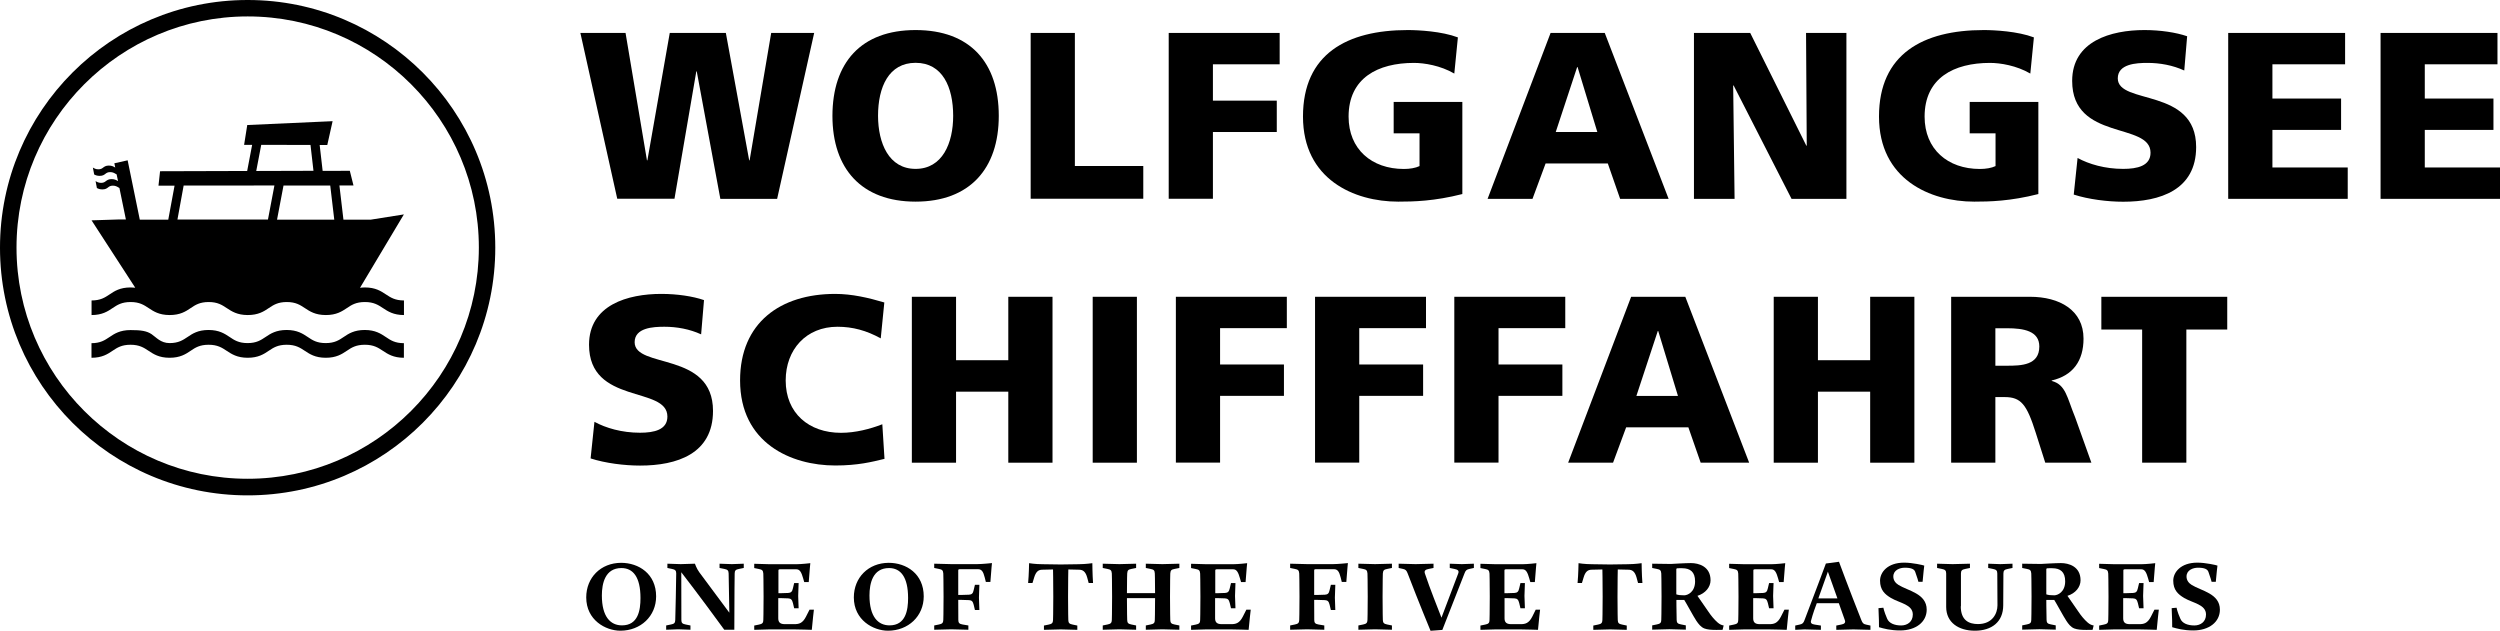 <?xml version="1.0" encoding="utf-8"?>
<!-- Generator: Adobe Illustrator 26.0.2, SVG Export Plug-In . SVG Version: 6.00 Build 0)  -->
<svg version="1.1" id="grafik" xmlns="http://www.w3.org/2000/svg" xmlns:xlink="http://www.w3.org/1999/xlink" x="0px" y="0px"
	 viewBox="0 0 286.15 72.2" style="enable-background:new 0 0 286.15 72.2;" xml:space="preserve">
<g>
	<g>
		<path d="M75.1,68.26c0,2.27-1.77,3.93-4.09,3.93c-1.7,0-3.91-1.22-3.91-3.81c0-2.27,1.66-3.95,3.99-3.96
			C73.11,64.42,75.1,65.68,75.1,68.26z M73.31,68.45c0-2.42-0.86-3.43-2.18-3.43c-1.87,0-2.24,1.76-2.24,3.14
			c0,2.43,0.98,3.42,2.3,3.42C73.05,71.58,73.31,69.84,73.31,68.45z"/>
		<path d="M76.91,65.12l-0.52-0.11v-0.49l1.52,0.05l1.63-0.05c0,0,0.18,0.54,0.5,0.98l3.44,4.63l-0.08-4.49
			c-0.01-0.34-0.12-0.45-0.49-0.52l-0.55-0.11v-0.49l1.41,0.05l1.36-0.05v0.49l-0.54,0.11c-0.38,0.07-0.5,0.18-0.5,0.52
			c0,0-0.04,2.71-0.04,6.44H82.9c-2.75-3.78-4.92-6.58-4.92-6.58s0.01,4.05,0.01,5.47c0,0.33,0.12,0.44,0.49,0.51l0.55,0.11v0.49
			l-1.41-0.05l-1.37,0.05v-0.49l0.54-0.11c0.38-0.07,0.49-0.18,0.5-0.51c0.02-0.87,0.11-4.22,0.11-5.34
			C77.4,65.31,77.28,65.19,76.91,65.12z"/>
		<path d="M90.22,67.87c0.32-0.02,0.46-0.15,0.54-0.54l0.14-0.59h0.51l-0.05,1.47l0.05,1.41H90.9l-0.14-0.59
			c-0.1-0.39-0.22-0.52-0.54-0.54c-0.6-0.03-1.14-0.03-1.14-0.03v2.31c0,0.46,0.22,0.67,0.75,0.67h1.1c0.51,0,0.93-0.09,1.32-0.85
			l0.41-0.81h0.5c0,0-0.18,1.54-0.24,2.31c0,0-1.47-0.05-2.08-0.05h-2.75l-1.76,0.05v-0.49l0.54-0.11c0.37-0.07,0.5-0.19,0.5-0.51
			c0,0,0.03-0.91,0.03-2.66c0-1.76-0.03-2.67-0.03-2.67c-0.03-0.36-0.13-0.45-0.5-0.52l-0.54-0.11v-0.49l1.76,0.05h3.05
			c0.6,0,1.61-0.12,1.61-0.12s-0.07,0.65-0.18,2.16h-0.52l-0.12-0.42c-0.19-0.66-0.36-1.04-0.78-1.04h-1.87
			c-0.17,0-0.18,0.06-0.18,0.17v2.57C89.08,67.9,89.63,67.9,90.22,67.87z"/>
		<path d="M105.73,68.26c0,2.27-1.77,3.93-4.09,3.93c-1.69,0-3.91-1.22-3.91-3.81c0-2.27,1.66-3.95,3.99-3.96
			C103.74,64.42,105.73,65.68,105.73,68.26z M103.94,68.45c0-2.42-0.86-3.43-2.18-3.43c-1.87,0-2.24,1.76-2.24,3.14
			c0,2.43,0.98,3.42,2.3,3.42C103.67,71.58,103.94,69.84,103.94,68.45z"/>
		<path d="M106.93,72.08v-0.49l0.54-0.11c0.37-0.07,0.49-0.19,0.5-0.51c0,0,0.03-0.91,0.03-2.66c0-1.76-0.03-2.67-0.03-2.67
			c-0.03-0.36-0.13-0.45-0.5-0.52l-0.54-0.11v-0.49l1.96,0.05h2.94c0.61,0,1.71-0.12,1.71-0.12s-0.07,0.65-0.18,2.16h-0.52
			l-0.13-0.52c-0.17-0.67-0.35-0.94-0.77-0.94h-2.08c-0.17,0-0.18,0.06-0.18,0.17v2.78c0,0,0.65,0,1.23-0.03
			c0.33-0.02,0.46-0.15,0.54-0.54l0.14-0.59h0.51l-0.05,1.47l0.05,1.41h-0.51l-0.14-0.59c-0.1-0.39-0.21-0.52-0.54-0.54
			c-0.59-0.03-1.23-0.03-1.23-0.03l0.01,2.31c0,0.32,0.12,0.45,0.49,0.51l0.66,0.11v0.49l-1.96-0.05L106.93,72.08z"/>
		<path d="M121.41,64.61l2.05-0.03c0.87-0.01,1.57-0.12,1.57-0.12s0.01,1.3,0.08,2.27h-0.5l-0.17-0.63
			c-0.19-0.68-0.49-0.88-0.91-0.89l-1.25-0.03c0,0-0.03,1.38-0.03,3.14c0,1.76,0.03,2.66,0.03,2.66c0.01,0.32,0.12,0.44,0.5,0.51
			l0.53,0.11v0.49l-1.89-0.05l-1.93,0.05v-0.49l0.54-0.11c0.37-0.07,0.49-0.19,0.5-0.51c0,0,0.03-0.91,0.03-2.66
			c0-1.76-0.03-3.14-0.03-3.14l-1.25,0.03c-0.42,0.01-0.7,0.21-0.91,0.89l-0.19,0.63h-0.5c0.09-0.97,0.11-2.27,0.11-2.27
			s0.69,0.12,1.57,0.12L121.41,64.61z"/>
		<path d="M132.21,67.89c0-1.54-0.03-2.25-0.03-2.25c-0.02-0.36-0.12-0.45-0.49-0.52l-0.54-0.11v-0.49l1.9,0.05l1.94-0.05v0.49
			l-0.55,0.11c-0.37,0.07-0.46,0.16-0.49,0.52c0,0-0.03,0.92-0.03,2.67c0,1.76,0.03,2.66,0.03,2.66c0.01,0.32,0.12,0.44,0.49,0.51
			l0.55,0.11v0.49l-1.94-0.05l-1.9,0.05v-0.49l0.54-0.11c0.37-0.07,0.49-0.19,0.49-0.51c0,0,0.03-0.85,0.03-2.51h-3.22
			c0,1.66,0.03,2.51,0.03,2.51c0.01,0.32,0.11,0.44,0.48,0.51l0.54,0.11v0.49l-1.91-0.05l-1.91,0.05v-0.49l0.54-0.11
			c0.37-0.07,0.49-0.19,0.5-0.51c0,0,0.03-0.91,0.03-2.66c0-1.76-0.03-2.67-0.03-2.67c-0.03-0.36-0.13-0.45-0.5-0.52l-0.54-0.11
			v-0.49l1.91,0.05l1.91-0.05v0.49l-0.54,0.11c-0.37,0.07-0.45,0.16-0.48,0.52c0,0-0.03,0.7-0.03,2.25H132.21z"/>
		<path d="M140.22,67.87c0.32-0.02,0.46-0.15,0.54-0.54l0.14-0.59h0.51l-0.05,1.47l0.05,1.41h-0.51l-0.14-0.59
			c-0.1-0.39-0.22-0.52-0.54-0.54c-0.6-0.03-1.14-0.03-1.14-0.03v2.31c0,0.46,0.22,0.67,0.75,0.67h1.1c0.51,0,0.93-0.09,1.32-0.85
			l0.41-0.81h0.5c0,0-0.18,1.54-0.24,2.31c0,0-1.47-0.05-2.08-0.05h-2.75l-1.76,0.05v-0.49l0.54-0.11c0.37-0.07,0.5-0.19,0.5-0.51
			c0,0,0.03-0.91,0.03-2.66c0-1.76-0.03-2.67-0.03-2.67c-0.03-0.36-0.13-0.45-0.5-0.52l-0.54-0.11v-0.49l1.76,0.05h3.05
			c0.6,0,1.61-0.12,1.61-0.12s-0.07,0.65-0.18,2.16h-0.52l-0.12-0.42c-0.19-0.66-0.36-1.04-0.78-1.04h-1.87
			c-0.17,0-0.18,0.06-0.18,0.17v2.57C139.08,67.9,139.62,67.9,140.22,67.87z"/>
		<path d="M147.67,72.08v-0.49l0.54-0.11c0.37-0.07,0.49-0.19,0.5-0.51c0,0,0.03-0.91,0.03-2.66c0-1.76-0.03-2.67-0.03-2.67
			c-0.03-0.36-0.13-0.45-0.5-0.52l-0.54-0.11v-0.49l1.96,0.05h2.94c0.61,0,1.71-0.12,1.71-0.12s-0.07,0.65-0.18,2.16h-0.52
			l-0.13-0.52c-0.17-0.67-0.35-0.94-0.77-0.94h-2.08c-0.17,0-0.18,0.06-0.18,0.17v2.78c0,0,0.65,0,1.23-0.03
			c0.33-0.02,0.46-0.15,0.54-0.54l0.14-0.59h0.51l-0.05,1.47l0.05,1.41h-0.51l-0.14-0.59c-0.1-0.39-0.21-0.52-0.54-0.54
			c-0.59-0.03-1.23-0.03-1.23-0.03l0.01,2.31c0,0.32,0.12,0.45,0.49,0.51l0.66,0.11v0.49l-1.96-0.05L147.67,72.08z"/>
		<path d="M155.48,72.08v-0.49l0.54-0.11c0.37-0.07,0.49-0.19,0.5-0.51c0,0,0.03-0.91,0.03-2.66c0-1.76-0.03-2.67-0.03-2.67
			c-0.03-0.36-0.13-0.45-0.5-0.52l-0.54-0.11v-0.49l1.91,0.05l1.93-0.05v0.49l-0.54,0.11c-0.37,0.07-0.47,0.16-0.5,0.52
			c0,0-0.03,0.92-0.03,2.67c0,1.76,0.03,2.66,0.03,2.66c0.01,0.32,0.13,0.44,0.5,0.51l0.54,0.11v0.49l-1.93-0.05L155.48,72.08z"/>
		<path d="M163.74,72.2c0,0-1.32-3.18-2.62-6.57c-0.12-0.31-0.22-0.45-0.53-0.51l-0.5-0.11v-0.49l1.94,0.05l2.05-0.05v0.49
			l-0.55,0.11c-0.37,0.07-0.54,0.2-0.44,0.51c0.58,1.76,1.52,4.07,1.9,5.07l1.92-5.07c0.12-0.31-0.06-0.44-0.44-0.51l-0.53-0.11
			v-0.49l1.38,0.05l1.38-0.05v0.49l-0.51,0.11c-0.32,0.06-0.45,0.19-0.56,0.5c-1.74,4.42-2.54,6.48-2.54,6.48L163.74,72.2z"/>
		<path d="M173.35,67.87c0.32-0.02,0.46-0.15,0.54-0.54l0.14-0.59h0.51l-0.05,1.47l0.05,1.41h-0.51l-0.14-0.59
			c-0.1-0.39-0.22-0.52-0.54-0.54c-0.6-0.03-1.14-0.03-1.14-0.03v2.31c0,0.46,0.22,0.67,0.75,0.67h1.1c0.51,0,0.93-0.09,1.32-0.85
			l0.4-0.81h0.5c0,0-0.18,1.54-0.24,2.31c0,0-1.47-0.05-2.08-0.05h-2.75l-1.76,0.05v-0.49l0.54-0.11c0.37-0.07,0.5-0.19,0.5-0.51
			c0,0,0.03-0.91,0.03-2.66c0-1.76-0.03-2.67-0.03-2.67c-0.03-0.36-0.13-0.45-0.5-0.52l-0.54-0.11v-0.49l1.76,0.05h3.04
			c0.6,0,1.61-0.12,1.61-0.12s-0.07,0.65-0.18,2.16h-0.52l-0.12-0.42c-0.19-0.66-0.36-1.04-0.78-1.04h-1.88
			c-0.17,0-0.18,0.06-0.18,0.17v2.57C172.21,67.9,172.75,67.9,173.35,67.87z"/>
		<path d="M184.28,64.61l2.06-0.03c0.87-0.01,1.56-0.12,1.56-0.12s0.01,1.3,0.09,2.27h-0.5l-0.17-0.63
			c-0.19-0.68-0.49-0.88-0.9-0.89l-1.25-0.03c0,0-0.03,1.38-0.03,3.14c0,1.76,0.03,2.66,0.03,2.66c0.01,0.32,0.12,0.44,0.5,0.51
			l0.53,0.11v0.49l-1.9-0.05l-1.93,0.05v-0.49l0.54-0.11c0.37-0.07,0.49-0.19,0.5-0.51c0,0,0.03-0.91,0.03-2.66
			c0-1.76-0.03-3.14-0.03-3.14l-1.25,0.03c-0.41,0.01-0.7,0.21-0.9,0.89l-0.19,0.63h-0.5c0.09-0.97,0.11-2.27,0.11-2.27
			s0.69,0.12,1.57,0.12L184.28,64.61z"/>
		<path d="M190.15,65.64c-0.03-0.36-0.13-0.45-0.5-0.52l-0.54-0.11v-0.49l2.14,0.03c0,0,1.64-0.1,2.3-0.1
			c0.88,0,2.24,0.38,2.24,1.97c0,0.77-0.58,1.49-1.5,1.78l1.28,1.85c0.24,0.36,0.63,0.86,1.04,1.21c0.21,0.18,0.44,0.3,0.68,0.33
			l-0.12,0.5c-0.24,0-0.48,0.01-0.71,0.01c-0.55,0-1.04-0.03-1.39-0.17c-0.39-0.16-0.66-0.51-0.91-0.88
			c-0.34-0.51-1.1-1.94-1.38-2.38h-0.9c0,0,0,1.04,0.03,2.29c0.01,0.33,0.12,0.44,0.5,0.51l0.55,0.11v0.49l-1.88-0.05l-1.97,0.05
			v-0.49l0.54-0.11c0.37-0.07,0.5-0.19,0.5-0.51c0,0,0.03-0.91,0.03-2.66C190.18,66.56,190.15,65.64,190.15,65.64z M192.05,65.04
			c-0.17,0-0.18,0.06-0.18,0.17v2.82c0.23,0.08,0.47,0.11,0.9,0.11c0.41,0,1.25-0.38,1.25-1.6c0-1.07-0.55-1.5-1.47-1.5H192.05z"/>
		<path d="M201.81,67.87c0.32-0.02,0.46-0.15,0.54-0.54l0.14-0.59H203l-0.05,1.47l0.05,1.41h-0.51l-0.14-0.59
			c-0.1-0.39-0.22-0.52-0.54-0.54c-0.6-0.03-1.14-0.03-1.14-0.03v2.31c0,0.46,0.22,0.67,0.75,0.67h1.1c0.51,0,0.93-0.09,1.32-0.85
			l0.41-0.81h0.5c0,0-0.18,1.54-0.24,2.31c0,0-1.47-0.05-2.08-0.05h-2.75l-1.76,0.05v-0.49l0.54-0.11c0.37-0.07,0.5-0.19,0.5-0.51
			c0,0,0.03-0.91,0.03-2.66c0-1.76-0.03-2.67-0.03-2.67c-0.03-0.36-0.13-0.45-0.5-0.52l-0.54-0.11v-0.49l1.76,0.05h3.05
			c0.6,0,1.61-0.12,1.61-0.12s-0.07,0.65-0.18,2.16h-0.52l-0.12-0.42c-0.19-0.66-0.36-1.04-0.78-1.04h-1.87
			c-0.17,0-0.18,0.06-0.18,0.17v2.57C200.67,67.9,201.21,67.9,201.81,67.87z"/>
		<path d="M207.95,69.04c-0.46,1.2-0.64,1.94-0.64,1.94c-0.12,0.31,0.03,0.46,0.4,0.51l0.71,0.11v0.49l-1.89-0.05l-1.05,0.05v-0.49
			l0.5-0.11c0.33-0.06,0.45-0.19,0.56-0.5c1.14-2.97,2.45-6.49,2.45-6.49l1.5-0.2c0,0,1.13,3.07,2.56,6.68
			c0.13,0.31,0.21,0.45,0.54,0.51l0.5,0.11v0.49l-1.96-0.05l-1.95,0.05v-0.49l0.55-0.11c0.37-0.07,0.54-0.2,0.43-0.51l-0.69-1.94
			H207.95z M209.22,65.43l-1.09,3.06h2.18L209.22,65.43z"/>
		<path d="M217.61,71.59c0.69,0,1.33-0.41,1.33-1.25c0-1.15-1.48-1.3-2.49-1.89c-0.71-0.42-1.26-0.92-1.26-1.99
			c0-0.94,0.84-2.06,2.76-2.06c0.94,0,2.21,0.29,2.3,0.34c0,0-0.12,0.98-0.19,1.85h-0.48c0.01,0-0.15-0.55-0.37-1.15
			c-0.11-0.28-0.41-0.46-1.19-0.46c-0.55,0-1.31,0.26-1.31,1.01c0,0.45,0.27,0.76,0.59,0.96c1.08,0.68,3.23,0.98,3.23,2.83
			c0,1.42-1.25,2.38-3.03,2.38c-1.15,0-1.87-0.21-2.43-0.37c0-0.19,0-1.12-0.06-2.18l0.56-0.05c0,0,0.08,0.44,0.43,1.25
			C216.22,71.34,216.85,71.59,217.61,71.59z"/>
		<path d="M224.43,69.39c0,1.62,0.94,2.04,1.97,2.04c1.65,0,2.23-1.21,2.23-2.15c0-1.12-0.02-3.24-0.02-3.64
			c0-0.34-0.13-0.45-0.5-0.52l-0.54-0.11v-0.49l1.38,0.05l1.4-0.05v0.49l-0.54,0.11c-0.37,0.07-0.5,0.18-0.5,0.52
			c0,0.86-0.02,3.63-0.02,3.63c0,1.92-1.32,2.92-3.25,2.92c-1.86,0-3.28-0.94-3.28-2.72v-3.83c0-0.34-0.13-0.45-0.5-0.52l-0.54-0.11
			v-0.49l1.78,0.05l1.98-0.05v0.49l-0.53,0.11c-0.37,0.07-0.5,0.18-0.5,0.52V69.39z"/>
		<path d="M232.5,65.64c-0.03-0.36-0.13-0.45-0.5-0.52l-0.54-0.11v-0.49l2.14,0.03c0,0,1.64-0.1,2.3-0.1c0.88,0,2.24,0.38,2.24,1.97
			c0,0.77-0.57,1.49-1.5,1.78l1.28,1.85c0.24,0.36,0.63,0.86,1.04,1.21c0.21,0.18,0.44,0.3,0.68,0.33l-0.12,0.5
			c-0.24,0-0.48,0.01-0.71,0.01c-0.55,0-1.04-0.03-1.4-0.17c-0.39-0.16-0.66-0.51-0.9-0.88c-0.34-0.51-1.1-1.94-1.38-2.38h-0.91
			c0,0,0,1.04,0.03,2.29c0.01,0.33,0.12,0.44,0.5,0.51l0.55,0.11v0.49l-1.87-0.05l-1.97,0.05v-0.49l0.54-0.11
			c0.37-0.07,0.5-0.19,0.5-0.51c0,0,0.03-0.91,0.03-2.66C232.53,66.56,232.5,65.64,232.5,65.64z M234.4,65.04
			c-0.17,0-0.18,0.06-0.18,0.17v2.82c0.23,0.08,0.47,0.11,0.91,0.11c0.4,0,1.25-0.38,1.25-1.6c0-1.07-0.55-1.5-1.47-1.5H234.4z"/>
		<path d="M244.16,67.87c0.32-0.02,0.46-0.15,0.54-0.54l0.14-0.59h0.51l-0.05,1.47l0.05,1.41h-0.51l-0.14-0.59
			c-0.1-0.39-0.22-0.52-0.54-0.54c-0.6-0.03-1.14-0.03-1.14-0.03v2.31c0,0.46,0.22,0.67,0.75,0.67h1.1c0.51,0,0.93-0.09,1.32-0.85
			l0.41-0.81h0.5c0,0-0.18,1.54-0.24,2.31c0,0-1.47-0.05-2.08-0.05h-2.75l-1.76,0.05v-0.49l0.54-0.11c0.37-0.07,0.5-0.19,0.5-0.51
			c0,0,0.03-0.91,0.03-2.66c0-1.76-0.03-2.67-0.03-2.67c-0.03-0.36-0.13-0.45-0.5-0.52l-0.54-0.11v-0.49l1.76,0.05h3.05
			c0.6,0,1.61-0.12,1.61-0.12s-0.07,0.65-0.18,2.16h-0.52l-0.12-0.42c-0.19-0.66-0.36-1.04-0.78-1.04h-1.87
			c-0.17,0-0.18,0.06-0.18,0.17v2.57C243.02,67.9,243.56,67.9,244.16,67.87z"/>
		<path d="M251.17,71.59c0.69,0,1.33-0.41,1.33-1.25c0-1.15-1.48-1.3-2.49-1.89c-0.71-0.42-1.26-0.92-1.26-1.99
			c0-0.94,0.84-2.06,2.76-2.06c0.94,0,2.22,0.29,2.3,0.34c0,0-0.12,0.98-0.19,1.85h-0.48c0.01,0-0.15-0.55-0.37-1.15
			c-0.11-0.28-0.42-0.46-1.19-0.46c-0.55,0-1.31,0.26-1.31,1.01c0,0.45,0.27,0.76,0.59,0.96c1.08,0.68,3.23,0.98,3.23,2.83
			c0,1.42-1.25,2.38-3.03,2.38c-1.15,0-1.87-0.21-2.43-0.37c0-0.19,0-1.12-0.06-2.18l0.56-0.05c0,0,0.07,0.44,0.43,1.25
			C249.77,71.34,250.4,71.59,251.17,71.59z"/>
	</g>
	<g>
		<g>
			<path d="M42.45,25.14l-3.14,0l-0.46-3.91l1.61,0l-0.42-1.68l-3.11,0.01l-0.34-2.96l0.87,0l0.61-2.73l-9.77,0.44l-0.36,2.27
				l0.92,0l-0.57,2.99l-9.97,0.03l-0.18,1.65l1.84,0l-0.72,3.89l-3.26,0l-1.39-6.79l-1.52,0.34l0.1,0.49
				c-0.18-0.11-0.38-0.23-0.73-0.23c-0.35,0-0.51,0.13-0.65,0.23c-0.13,0.1-0.26,0.2-0.55,0.2c-0.29,0-0.46-0.1-0.63-0.2l0.15,0.79
				c0.16,0.09,0.35,0.16,0.63,0.16c0.35,0,0.51-0.12,0.65-0.23c0.13-0.1,0.26-0.2,0.55-0.2c0.29,0,0.46,0.1,0.63,0.2
				c0.03,0.02,0.07,0.04,0.11,0.06l0.16,0.77c0,0,0,0,0,0c-0.18-0.11-0.39-0.23-0.74-0.23s-0.51,0.13-0.65,0.23
				c-0.13,0.1-0.26,0.2-0.55,0.2c-0.29,0-0.46-0.1-0.63-0.2l0.15,0.79c0.16,0.09,0.35,0.16,0.63,0.16c0.35,0,0.51-0.12,0.65-0.23
				c0.13-0.1,0.26-0.2,0.55-0.2c0.29,0,0.46,0.1,0.63,0.2c0.04,0.02,0.08,0.05,0.12,0.07l0.74,3.6l-0.84,0l-3.09,0.1l5,7.71
				c-0.17-0.02-0.34-0.03-0.53-0.03c-1.21,0-1.85,0.42-2.41,0.8c-0.54,0.36-1.04,0.69-2.06,0.69v1.67c1.21,0,1.85-0.42,2.41-0.8
				c0.54-0.36,1.04-0.69,2.06-0.69c1.02,0,1.53,0.34,2.06,0.69c0.56,0.37,1.19,0.8,2.41,0.8c1.21,0,1.85-0.42,2.41-0.8
				c0.53-0.36,1.04-0.69,2.06-0.69c1.02,0,1.53,0.34,2.06,0.69c0.56,0.37,1.2,0.8,2.41,0.8c1.21,0,1.85-0.42,2.41-0.8
				c0.54-0.36,1.04-0.69,2.06-0.69c1.02,0,1.53,0.34,2.06,0.69c0.56,0.37,1.19,0.8,2.41,0.8c1.21,0,1.84-0.42,2.41-0.8
				c0.53-0.36,1.04-0.69,2.06-0.69c1.02,0,1.53,0.34,2.06,0.69c0.56,0.37,1.2,0.8,2.41,0.8v-1.67c-1.02,0-1.53-0.34-2.06-0.69
				c-0.56-0.37-1.2-0.8-2.41-0.8c-0.2,0-0.38,0.02-0.56,0.04l5.02-8.4L42.45,25.14z M38.26,25.14l-6.55,0l0.74-3.9l5.35,0
				L38.26,25.14z M29.9,16.58l5.64,0.01l0.34,2.96l-6.55,0.02L29.9,16.58z M21.02,21.24l10.39-0.01l-0.74,3.9l-10.36,0L21.02,21.24z
				"/>
		</g>
		<g>
			<path d="M41.75,37.77c-1.21,0-1.85,0.42-2.41,0.8c-0.53,0.36-1.04,0.7-2.06,0.7c-1.02,0-1.53-0.34-2.06-0.7
				c-0.56-0.37-1.19-0.8-2.41-0.8c-1.21,0-1.85,0.42-2.41,0.8c-0.54,0.36-1.04,0.7-2.06,0.7c-1.02,0-1.53-0.34-2.06-0.7
				c-0.56-0.37-1.19-0.8-2.41-0.8c-1.21,0-1.84,0.42-2.4,0.8c-0.54,0.36-1.04,0.7-2.06,0.7c-1.02,0-1.53-0.66-2.06-1.02
				c-0.56-0.37-1.19-0.47-2.41-0.47c-1.21,0-1.85,0.42-2.41,0.8c-0.54,0.36-1.04,0.7-2.06,0.7v1.67c1.21,0,1.85-0.42,2.41-0.8
				c0.54-0.36,1.04-0.69,2.06-0.69c1.02,0,1.53,0.34,2.06,0.69c0.56,0.37,1.19,0.8,2.41,0.8c1.21,0,1.85-0.42,2.41-0.8
				c0.53-0.36,1.04-0.69,2.06-0.69c1.02,0,1.53,0.34,2.06,0.69c0.56,0.37,1.2,0.8,2.41,0.8c1.21,0,1.85-0.42,2.41-0.8
				c0.54-0.36,1.04-0.69,2.06-0.69c1.02,0,1.53,0.34,2.06,0.69c0.56,0.37,1.19,0.8,2.41,0.8c1.21,0,1.84-0.42,2.41-0.8
				c0.53-0.36,1.04-0.69,2.06-0.69c1.02,0,1.53,0.34,2.06,0.69c0.56,0.37,1.2,0.8,2.41,0.8v-1.67c-1.02,0-1.53-0.34-2.06-0.7
				C43.6,38.2,42.96,37.77,41.75,37.77z"/>
		</g>
		<g>
			<path d="M28.35,0C12.69,0,0,12.69,0,28.35s12.69,28.35,28.35,28.35S56.69,44,56.69,28.35S44,0,28.35,0z M28.35,54.8
				c-14.59,0-26.46-11.87-26.46-26.46c0-14.59,11.87-26.46,26.46-26.46c14.59,0,26.46,11.87,26.46,26.46
				C54.8,42.94,42.93,54.8,28.35,54.8z"/>
		</g>
	</g>
	<g>
		<path d="M66.43,3.77h5.17l2.45,14.58h0.05l2.56-14.58h6.42l2.67,14.58h0.05l2.47-14.58h4.92l-4.24,18.99h-6.5L79.75,8.17H79.7
			l-2.5,14.58h-6.55L66.43,3.77z"/>
		<path d="M104.8,3.44c6.25,0,9.52,3.73,9.52,9.82c0,6.04-3.32,9.82-9.52,9.82s-9.52-3.78-9.52-9.82
			C95.29,7.17,98.55,3.44,104.8,3.44z M104.8,19.33c3.07,0,4.3-2.94,4.3-6.07c0-3.29-1.22-6.07-4.3-6.07s-4.3,2.78-4.3,6.07
			C100.51,16.39,101.73,19.33,104.8,19.33z"/>
		<path d="M117.97,3.77h5.06V19h7.83v3.75h-12.89V3.77z"/>
		<path d="M133.77,3.77h12.7v3.59h-7.64v4.16h7.31v3.59h-7.31v7.64h-5.06V3.77z"/>
		<path d="M167.38,22.21c-3.21,0.82-5.6,0.87-7.34,0.87c-5.06,0-10.9-2.56-10.9-9.74c0-7.16,5.03-9.9,11.99-9.9
			c1.25,0,3.89,0.14,5.74,0.84l-0.41,4.14c-1.58-0.92-3.43-1.22-4.62-1.22c-4.11,0-7.48,1.71-7.48,6.15c0,3.73,2.64,5.99,6.33,5.99
			c0.68,0,1.33-0.11,1.79-0.33v-3.75h-2.96v-3.59h7.86V22.21z"/>
		<path d="M177.48,3.77h6.2l7.31,18.99h-5.55l-1.41-4.05h-7.12l-1.5,4.05h-5.14L177.48,3.77z M180.57,7.68h-0.05l-2.45,7.43h4.76
			L180.57,7.68z"/>
		<path d="M193.88,3.77h6.45l6.42,12.9h0.05l-0.08-12.9h4.62v18.99h-6.28l-6.63-12.98h-0.05l0.16,12.98h-4.65V3.77z"/>
		<path d="M233.31,22.21c-3.21,0.82-5.6,0.87-7.34,0.87c-5.06,0-10.9-2.56-10.9-9.74c0-7.16,5.03-9.9,11.99-9.9
			c1.25,0,3.89,0.14,5.74,0.84l-0.41,4.14c-1.58-0.92-3.43-1.22-4.62-1.22c-4.11,0-7.48,1.71-7.48,6.15c0,3.73,2.64,5.99,6.33,5.99
			c0.68,0,1.33-0.11,1.79-0.33v-3.75h-2.96v-3.59h7.86V22.21z"/>
		<path d="M237.8,18.08c1.3,0.71,3.13,1.25,5.22,1.25c1.6,0,3.13-0.33,3.13-1.85c0-3.54-8.97-1.31-8.97-8.22
			c0-4.57,4.46-5.82,8.27-5.82c1.82,0,3.62,0.27,4.89,0.71l-0.33,3.92c-1.31-0.6-2.77-0.87-4.21-0.87c-1.28,0-3.4,0.11-3.4,1.77
			c0,3.07,8.97,1.01,8.97,7.86c0,4.92-4.13,6.26-8.35,6.26c-1.77,0-3.97-0.27-5.66-0.82L237.8,18.08z"/>
		<path d="M255.04,3.77h13.38v3.59h-8.32v3.92h7.86v3.59h-7.86v4.3h8.62v3.59h-13.68V3.77z"/>
		<path d="M272.48,3.77h13.38v3.59h-8.32v3.92h7.86v3.59h-7.86v4.3h8.62v3.59h-13.68V3.77z"/>
		<path d="M68.04,48.28c1.3,0.71,3.13,1.25,5.22,1.25c1.6,0,3.13-0.33,3.13-1.85c0-3.54-8.97-1.31-8.97-8.22
			c0-4.57,4.46-5.82,8.27-5.82c1.82,0,3.62,0.27,4.89,0.71l-0.33,3.92c-1.31-0.6-2.77-0.87-4.21-0.87c-1.28,0-3.4,0.11-3.4,1.77
			c0,3.07,8.97,1.01,8.97,7.86c0,4.92-4.13,6.26-8.35,6.26c-1.77,0-3.97-0.27-5.66-0.82L68.04,48.28z"/>
		<path d="M101.24,52.52c-1.44,0.35-3.04,0.76-5.63,0.76c-5.06,0-10.9-2.56-10.9-9.74c0-6.61,4.62-9.9,10.88-9.9
			c1.93,0,3.81,0.44,5.63,0.98l-0.41,4.11c-1.63-0.9-3.21-1.33-4.95-1.33c-3.59,0-5.93,2.61-5.93,6.15c0,3.73,2.64,5.99,6.33,5.99
			c1.66,0,3.34-0.44,4.73-0.98L101.24,52.52z"/>
		<path d="M104.37,33.97h5.06v7.26h5.98v-7.26h5.06v18.99h-5.06v-8.13h-5.98v8.13h-5.06V33.97z"/>
		<path d="M125.07,33.97h5.06v18.99h-5.06V33.97z"/>
		<path d="M134.59,33.97h12.7v3.59h-7.64v4.16h7.31v3.59h-7.31v7.64h-5.06V33.97z"/>
		<path d="M150.52,33.97h12.7v3.59h-7.64v4.16h7.31v3.59h-7.31v7.64h-5.06V33.97z"/>
		<path d="M166.46,33.97h12.7v3.59h-7.64v4.16h7.31v3.59h-7.31v7.64h-5.06V33.97z"/>
		<path d="M186.7,33.97h6.2l7.31,18.99h-5.55l-1.41-4.05h-7.12l-1.5,4.05h-5.14L186.7,33.97z M189.8,37.89h-0.05l-2.45,7.43h4.76
			L189.8,37.89z"/>
		<path d="M203.02,33.97h5.06v7.26h5.98v-7.26h5.06v18.99h-5.06v-8.13h-5.98v8.13h-5.06V33.97z"/>
		<path d="M223.33,33.97h9.03c3.37,0,6.12,1.52,6.12,4.79c0,2.53-1.2,4.22-3.64,4.79v0.05c1.63,0.44,1.74,1.88,2.69,4.19l1.85,5.17
			h-5.28l-1.09-3.43c-1.03-3.26-1.69-4.08-3.56-4.08h-1.06v7.51h-5.06V33.97z M228.39,41.86h1.33c1.63,0,3.7-0.05,3.7-2.2
			c0-1.77-1.77-2.09-3.7-2.09h-1.33V41.86z"/>
		<path d="M245.2,37.72h-4.68v-3.75h14.41v3.75h-4.68v15.24h-5.06V37.72z"/>
	</g>
</g>
</svg>

